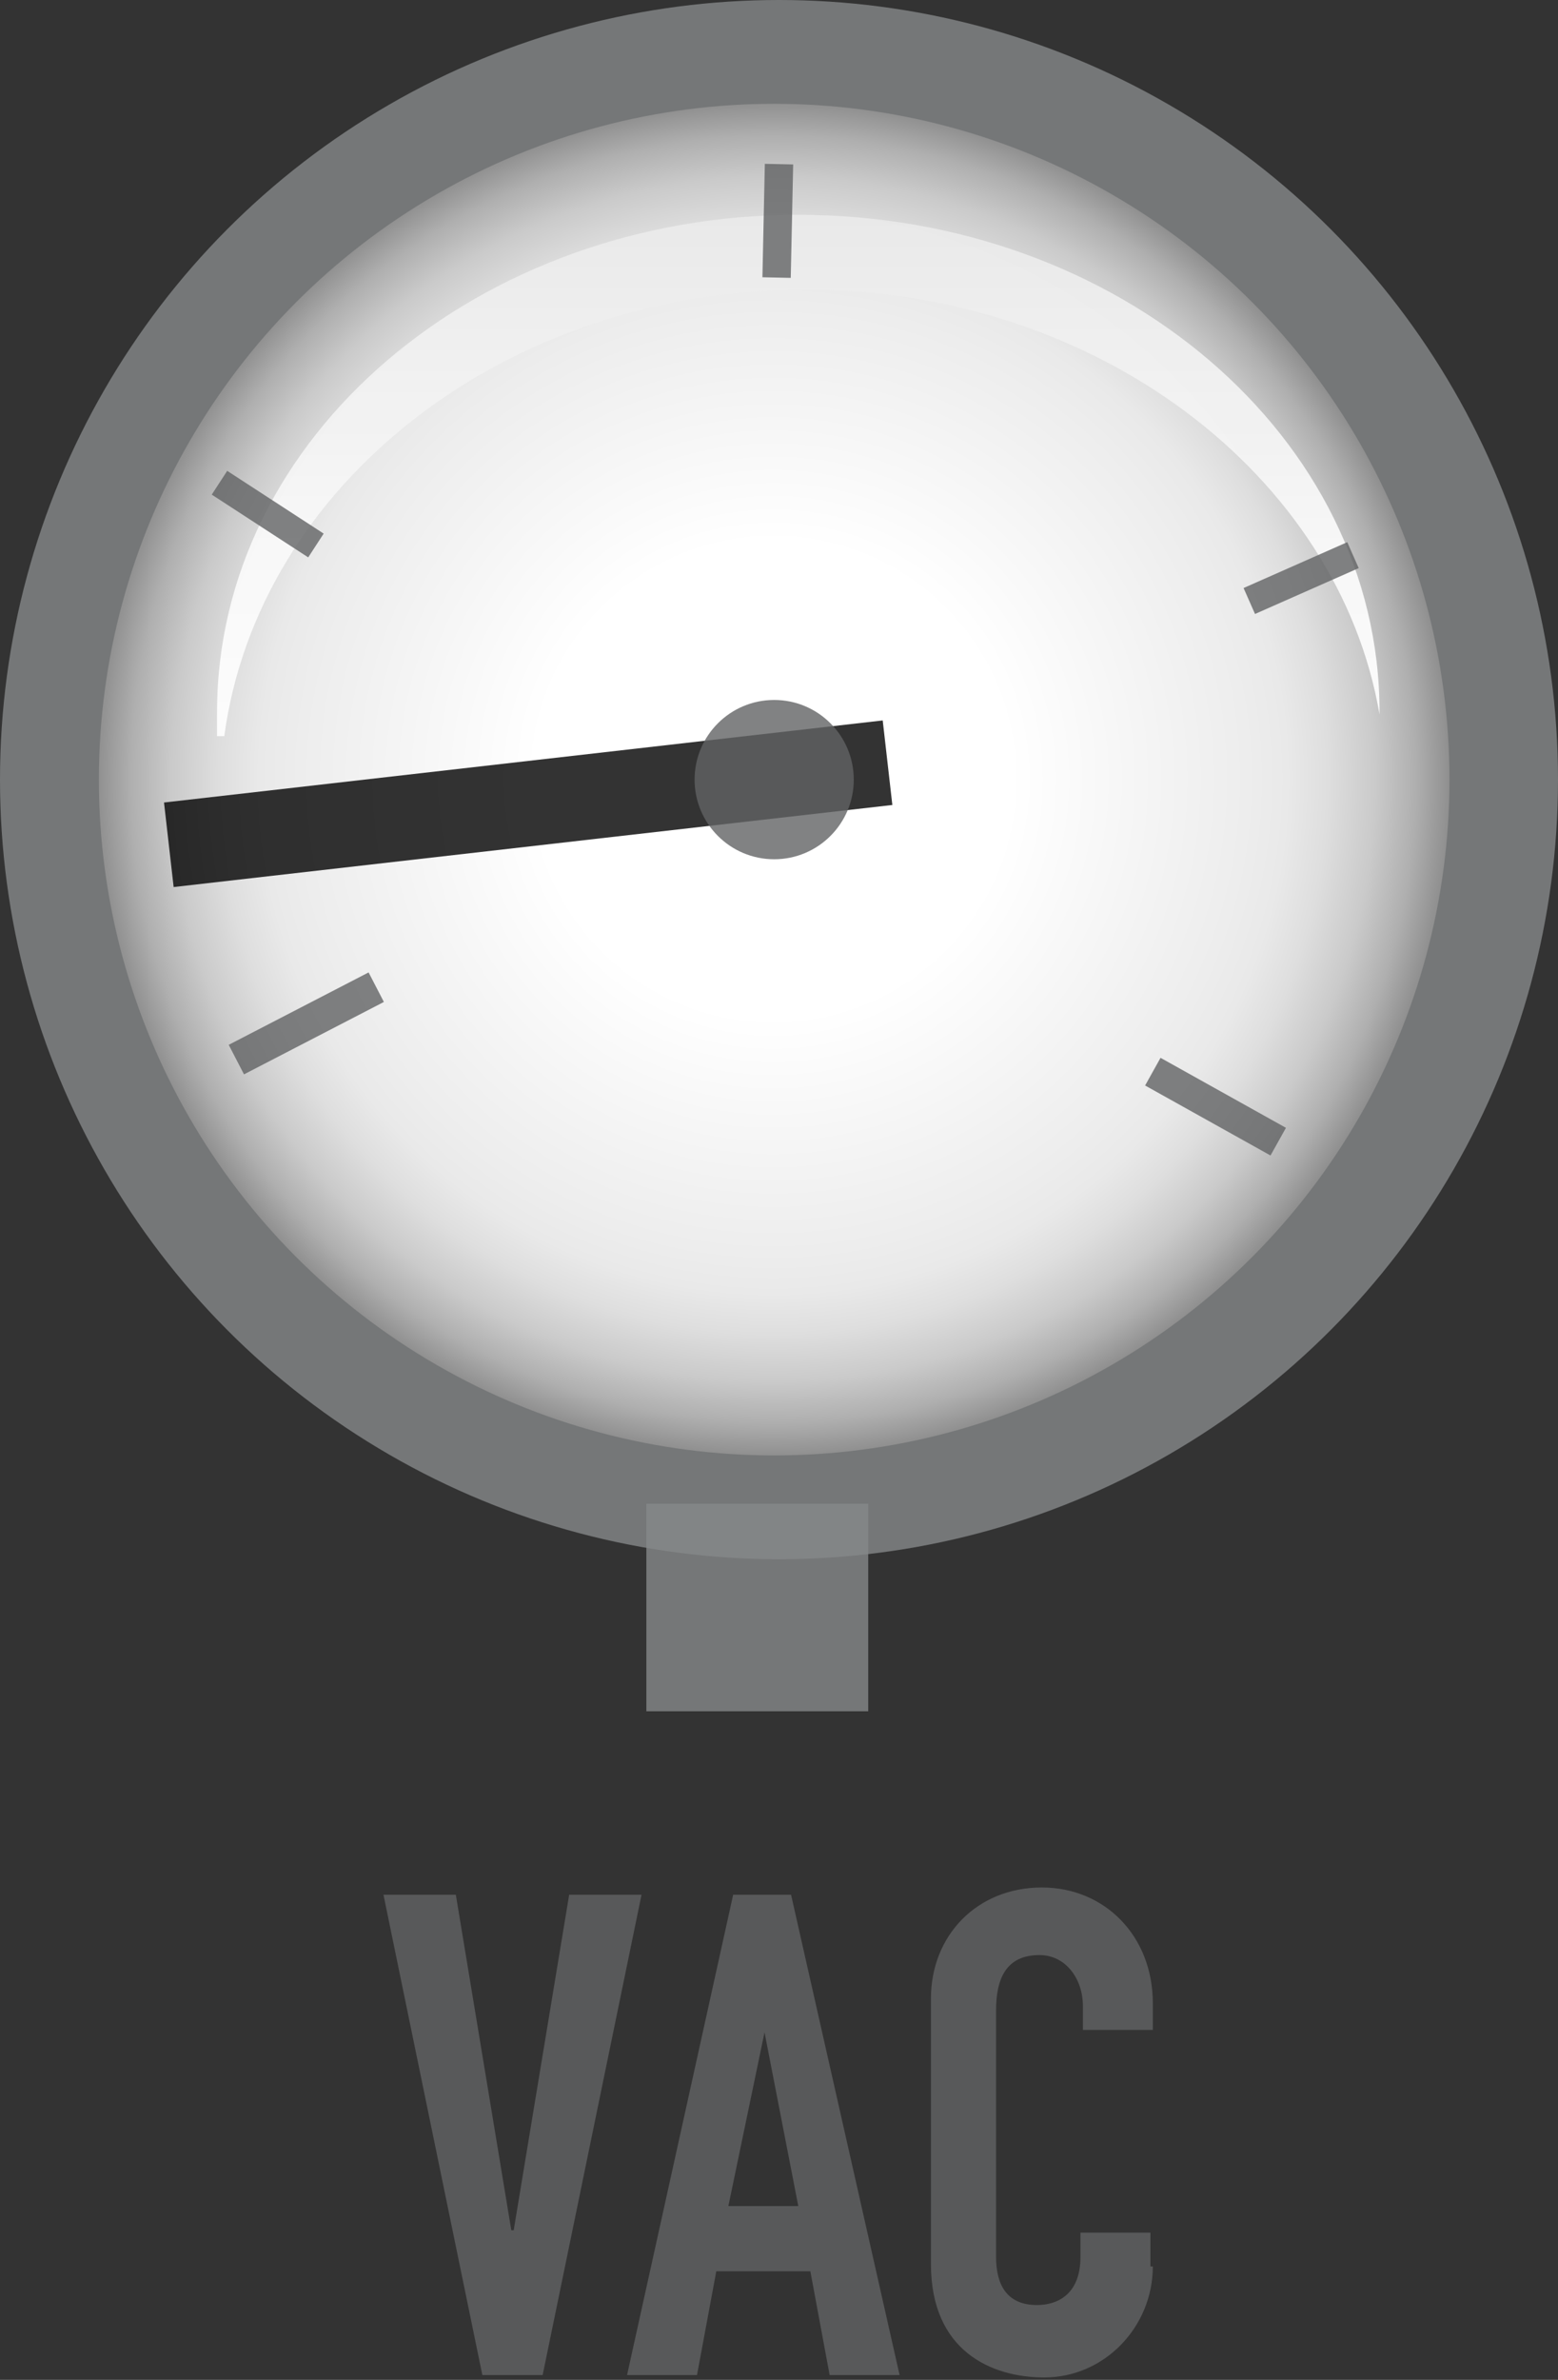 <svg id="Layer_1" xmlns="http://www.w3.org/2000/svg" viewBox="0 0 64.6 98.6"><rect x="0" y="0" width="64.6" height="98.6" fill="#333333" stroke="none"/><style>.st0{opacity:.8}.st1{fill:#626364}.st2{opacity:.8;fill:#868889}.st3{fill:url(#SVGID_1_)}.st4{opacity:.96}.st5{fill:url(#SVGID_2_)}.st6,.st7{opacity:.8;fill:#626364}.st6{stroke:#000;stroke-width:3.525}.st7{stroke-width:1.175}.st7,.st8,.st9{stroke:#626364}.st8{opacity:.8;fill:#626364;stroke-width:1.378}.st9{stroke-width:1.313}.st10,.st9{opacity:.8;fill:#626364}</style><g class="st0"><path class="st1" d="M22.5 98.4H20l-4.1-19.9h3l2.3 13.9h.1l2.3-13.9h3l-4.1 19.9zM30.4 78.5h2.4l4.5 19.9h-2.9l-.8-4.3h-3.9l-.8 4.3H26l4.4-19.9zm1.3 5.7l-1.5 7.2h2.9l-1.4-7.2zM47.8 93.9c0 2.5-2 4.6-4.5 4.6-2.2 0-4.7-1.1-4.7-4.7v-11c0-2.6 1.9-4.6 4.6-4.6 2.6 0 4.6 2 4.6 4.8v1.1h-2.9v-1c0-1.1-.7-2.1-1.8-2.1-1.4 0-1.8 1-1.8 2.3v10.2c0 1.1.4 2 1.7 2 .8 0 1.8-.4 1.8-2v-1h2.9v1.4z"/></g><path class="st2" d="M26.8 62.3H36v8.6h-9.2z"/><circle class="st2" cx="32.3" cy="32.3" r="32.3"/><radialGradient id="SVGID_1_" cx="-252.3" cy="167.23" r="53.52" gradientTransform="matrix(.524 0 0 .524 164.27 -55.35)" gradientUnits="userSpaceOnUse"><stop offset=".06" stop-color="#fff"/><stop offset=".35" stop-color="#fff"/><stop offset=".7" stop-color="#ededed"/><stop offset=".76" stop-color="#e9e9e9"/><stop offset=".82" stop-color="#dedede"/><stop offset=".89" stop-color="#cacaca"/><stop offset=".95" stop-color="#afafaf"/><stop offset="1" stop-color="#8f8f8f"/></radialGradient><circle class="st3" cx="32.1" cy="32.3" r="28"/><g class="st4"><linearGradient id="SVGID_2_" gradientUnits="userSpaceOnUse" x1="-117.74" y1="-45.4" x2="-117.74" y2="-70.1" gradientTransform="translate(151 79)"><stop offset="0" stop-color="#fff"/><stop offset=".44" stop-color="#f9f9f9"/><stop offset="1" stop-color="#e9e9e9"/></linearGradient><path class="st5" d="M33.4 12c12.1 0 22.1 7.7 23.8 17.6v-.1c0-11.4-10.8-20.6-24.1-20.6S9 18.1 9 29.5v1h.3C10.7 20.1 20.9 12 33.4 12z"/></g><path class="st6" d="M7 35l29.8-3.4"/><path class="st7" d="M13.1 22.6l-4-2.6M56.1 23l-4.3 1.9M32.2 11.5l.1-4.7"/><path class="st8" d="M15.6 40.9l-5.8 3"/><path class="st9" d="M47.8 44.4l5.2 2.9"/><circle class="st10" cx="32.1" cy="32.3" r="3.3"/></svg>